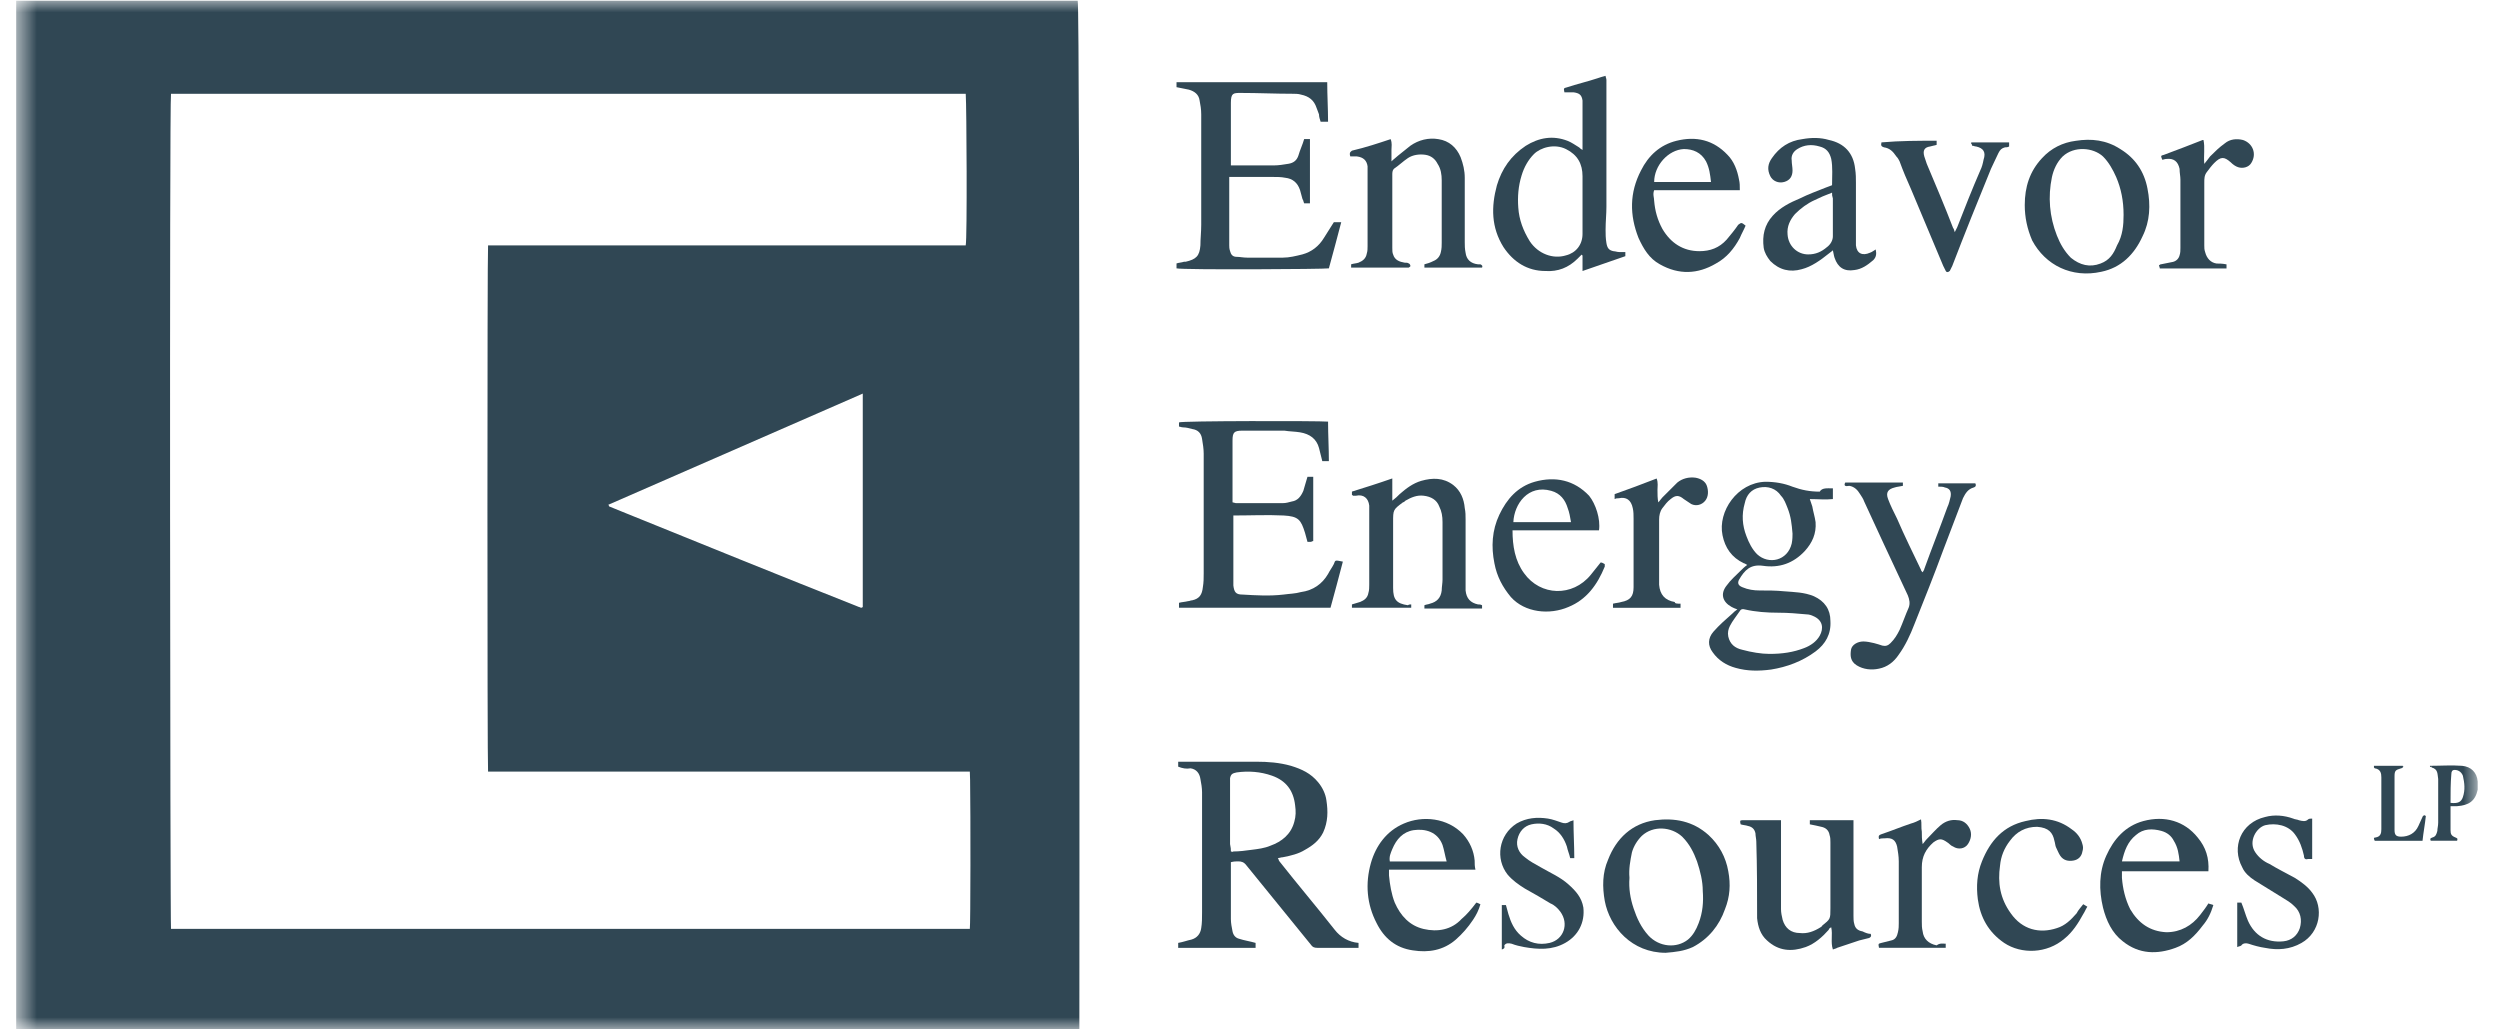 <svg width="102" height="42" viewBox="0 0 102 42" fill="none" xmlns="http://www.w3.org/2000/svg">
<g clip-path="url(#clip0_9227_2236)">
<g clip-path="url(#clip1_9227_2236)">
<g clip-path="url(#clip2_9227_2236)">
<mask id="mask0_9227_2236" style="mask-type:luminance" maskUnits="userSpaceOnUse" x="0" y="0" width="102" height="42">
<path d="M101.124 0H0.66V42H101.124V0Z" fill="white"/>
</mask>
<g mask="url(#mask0_9227_2236)">
<path d="M48.07 31.28C48.07 31.246 48.07 31.212 48.07 31.179C48.07 31.145 48.07 31.112 48.07 31.078H48.305C49.279 31.078 50.287 31.078 51.262 31.078C51.732 31.078 52.202 31.112 52.673 31.246C53.11 31.381 53.479 31.549 53.782 31.918C53.95 32.12 54.084 32.389 54.118 32.657C54.185 33.094 54.185 33.531 53.983 33.968C53.815 34.304 53.546 34.505 53.244 34.673C52.975 34.841 52.673 34.908 52.337 34.976C52.27 34.976 52.202 35.009 52.135 35.009C52.169 35.043 52.169 35.11 52.202 35.144C52.942 36.084 53.714 36.992 54.454 37.932C54.689 38.235 55.025 38.437 55.428 38.47V38.672C55.361 38.672 55.294 38.672 55.26 38.672C54.756 38.672 54.252 38.672 53.748 38.672C53.614 38.672 53.546 38.638 53.479 38.537C52.606 37.462 51.732 36.387 50.858 35.312C50.758 35.177 50.657 35.144 50.522 35.144C50.422 35.144 50.354 35.144 50.22 35.177C50.22 35.245 50.22 35.312 50.22 35.379C50.22 36.084 50.22 36.79 50.22 37.496C50.22 37.664 50.254 37.832 50.287 38C50.321 38.168 50.422 38.269 50.556 38.302C50.758 38.369 50.993 38.403 51.228 38.47V38.672H48.07C48.07 38.605 48.07 38.537 48.07 38.47C48.271 38.437 48.439 38.369 48.607 38.336C48.842 38.269 48.977 38.1 49.01 37.865C49.044 37.664 49.044 37.462 49.044 37.227C49.044 35.581 49.044 33.968 49.044 32.321C49.044 32.153 49.01 31.952 48.977 31.784C48.943 31.549 48.809 31.381 48.574 31.347C48.406 31.381 48.238 31.347 48.07 31.28ZM50.22 34.74C50.254 34.74 50.287 34.774 50.321 34.74C50.556 34.74 50.825 34.707 51.06 34.673C51.329 34.64 51.598 34.606 51.833 34.505C52.303 34.337 52.673 34.035 52.807 33.531C52.874 33.296 52.874 33.094 52.841 32.859C52.774 32.254 52.471 31.851 51.9 31.649C51.43 31.481 50.926 31.448 50.455 31.515C50.287 31.549 50.22 31.582 50.186 31.75C50.186 31.817 50.186 31.884 50.186 31.918C50.186 32.758 50.186 33.598 50.186 34.438C50.22 34.606 50.22 34.64 50.22 34.74Z" fill="#304754"/>
<path d="M54.151 3.355C54.151 3.893 54.185 4.431 54.185 4.968H53.882C53.849 4.867 53.815 4.767 53.815 4.666C53.782 4.565 53.748 4.498 53.714 4.397C53.614 4.095 53.412 3.927 53.076 3.859C52.975 3.826 52.841 3.826 52.74 3.826C52.034 3.826 51.329 3.792 50.623 3.792C50.321 3.792 50.22 3.792 50.22 4.195C50.22 4.968 50.22 5.775 50.22 6.547C50.22 6.615 50.22 6.682 50.22 6.749C50.287 6.749 50.354 6.749 50.422 6.749C50.926 6.749 51.463 6.749 51.967 6.749C52.169 6.749 52.37 6.715 52.572 6.682C52.774 6.648 52.908 6.547 52.975 6.346C53.042 6.111 53.143 5.909 53.21 5.674H53.446V8.295H53.21C53.177 8.227 53.177 8.16 53.143 8.127C53.11 7.992 53.076 7.891 53.042 7.757C52.942 7.455 52.74 7.287 52.438 7.253C52.27 7.219 52.102 7.219 51.9 7.219C51.396 7.219 50.892 7.219 50.388 7.219H50.153C50.153 7.32 50.153 7.387 50.153 7.421C50.153 8.295 50.153 9.135 50.153 10.008C50.153 10.075 50.153 10.143 50.186 10.243C50.22 10.378 50.287 10.479 50.455 10.479C50.59 10.479 50.724 10.512 50.892 10.512C51.362 10.512 51.866 10.512 52.337 10.512C52.606 10.512 52.874 10.445 53.143 10.378C53.513 10.277 53.815 10.042 54.017 9.706C54.151 9.504 54.286 9.269 54.42 9.067H54.722C54.554 9.706 54.386 10.344 54.218 10.949C54.084 10.983 48.271 11.016 48.002 10.949V10.748C48.103 10.714 48.204 10.714 48.305 10.68C48.338 10.68 48.338 10.68 48.372 10.68C48.809 10.579 48.943 10.445 48.977 10.008C48.977 9.739 49.01 9.471 49.01 9.168C49.01 7.656 49.01 6.178 49.01 4.666C49.01 4.464 48.977 4.263 48.943 4.095C48.91 3.859 48.742 3.725 48.506 3.658C48.338 3.624 48.17 3.591 48.002 3.557V3.355H54.151Z" fill="#304754"/>
<path d="M54.789 22.914C54.621 23.552 54.453 24.191 54.285 24.795H48.103C48.103 24.762 48.103 24.728 48.103 24.695C48.103 24.661 48.103 24.627 48.103 24.594C48.237 24.56 48.338 24.56 48.473 24.527C48.54 24.527 48.573 24.493 48.641 24.493C48.943 24.426 49.044 24.258 49.077 23.955C49.111 23.754 49.111 23.586 49.111 23.384C49.111 21.771 49.111 20.159 49.111 18.512C49.111 18.311 49.077 18.109 49.044 17.907C49.01 17.672 48.876 17.538 48.641 17.504C48.506 17.471 48.405 17.437 48.271 17.437C48.204 17.437 48.137 17.403 48.103 17.403C48.103 17.336 48.103 17.303 48.103 17.235C48.137 17.168 53.815 17.168 54.185 17.202C54.185 17.739 54.218 18.277 54.218 18.815H53.949C53.949 18.781 53.916 18.714 53.916 18.68C53.882 18.546 53.849 18.411 53.815 18.277C53.714 17.907 53.445 17.706 53.042 17.639C52.841 17.605 52.605 17.605 52.404 17.571C51.833 17.571 51.261 17.571 50.69 17.571C50.354 17.571 50.287 17.639 50.287 17.975C50.287 18.781 50.287 19.554 50.287 20.36C50.287 20.394 50.287 20.427 50.287 20.495C50.321 20.495 50.388 20.528 50.421 20.528C51.06 20.528 51.698 20.528 52.337 20.528C52.471 20.528 52.572 20.495 52.706 20.461C52.941 20.427 53.076 20.259 53.177 20.024C53.244 19.823 53.277 19.655 53.345 19.453H53.58V22.074C53.546 22.074 53.513 22.107 53.479 22.107C53.445 22.107 53.412 22.107 53.345 22.107C53.311 21.973 53.277 21.872 53.244 21.738C53.076 21.2 52.975 21.066 52.37 21.032C51.698 20.999 51.026 21.032 50.321 21.032C50.321 21.099 50.321 21.167 50.321 21.2C50.321 22.074 50.321 22.914 50.321 23.787C50.321 23.821 50.321 23.855 50.321 23.888C50.354 24.157 50.421 24.258 50.69 24.258C51.261 24.291 51.799 24.325 52.37 24.258C52.605 24.224 52.841 24.224 53.076 24.157C53.58 24.09 53.949 23.821 54.185 23.418C54.252 23.283 54.353 23.149 54.42 23.015C54.487 22.847 54.453 22.847 54.789 22.914Z" fill="#304754"/>
<path d="M74.782 19.925V20.362C74.479 20.395 74.177 20.362 73.841 20.362C73.874 20.463 73.908 20.564 73.942 20.664C73.975 20.866 74.042 21.067 74.076 21.303C74.11 21.773 73.942 22.143 73.639 22.479C73.169 22.983 72.598 23.184 71.926 23.084C71.422 23.016 71.186 23.252 70.951 23.655C70.884 23.789 70.918 23.89 71.086 23.957C71.321 24.058 71.556 24.091 71.791 24.091C72.127 24.091 72.463 24.091 72.799 24.125C73.202 24.159 73.606 24.159 74.009 24.327C74.446 24.528 74.681 24.864 74.681 25.335C74.714 25.872 74.479 26.276 74.076 26.578C73.538 26.981 72.9 27.216 72.262 27.317C71.758 27.384 71.287 27.384 70.817 27.25C70.447 27.149 70.111 26.948 69.876 26.611C69.674 26.343 69.674 26.04 69.91 25.771C70.145 25.503 70.414 25.268 70.682 25.032C70.75 24.965 70.783 24.931 70.884 24.864C70.783 24.831 70.716 24.797 70.649 24.763C70.279 24.562 70.178 24.226 70.447 23.89C70.615 23.655 70.817 23.487 71.018 23.285C71.086 23.218 71.186 23.117 71.287 23.05C71.22 23.016 71.186 22.983 71.153 22.983C70.649 22.748 70.38 22.344 70.279 21.84C70.078 20.866 70.884 19.69 72.026 19.656C72.43 19.656 72.799 19.723 73.135 19.858C73.505 19.992 73.841 20.059 74.244 20.059C74.345 19.892 74.546 19.925 74.782 19.925ZM72.194 26.679C72.732 26.679 73.169 26.611 73.606 26.443C73.874 26.343 74.11 26.175 74.244 25.939C74.412 25.637 74.378 25.301 73.975 25.133C73.908 25.1 73.807 25.066 73.706 25.066C73.337 25.032 72.967 24.999 72.564 24.999C72.094 24.999 71.623 24.965 71.186 24.864C71.086 24.831 71.018 24.864 70.985 24.931C70.85 25.133 70.682 25.335 70.582 25.536C70.514 25.671 70.481 25.805 70.514 25.973C70.582 26.276 70.783 26.444 71.086 26.511C71.455 26.611 71.858 26.679 72.194 26.679ZM73.135 21.773C73.102 21.37 73.068 21.068 72.934 20.732C72.866 20.564 72.799 20.362 72.665 20.228C72.463 19.925 72.127 19.824 71.791 19.892C71.455 19.959 71.254 20.194 71.186 20.53C71.052 21 71.086 21.437 71.254 21.874C71.354 22.143 71.489 22.412 71.69 22.613C72.161 23.05 72.934 22.882 73.102 22.176C73.135 22.008 73.135 21.874 73.135 21.773Z" fill="#304754"/>
<path d="M64.567 11.057V10.418C64.567 10.418 64.534 10.419 64.534 10.385C64.466 10.452 64.433 10.486 64.366 10.553C63.996 10.923 63.559 11.091 63.055 11.057C62.316 11.057 61.745 10.687 61.342 10.082C60.838 9.276 60.838 8.436 61.073 7.563C61.274 6.891 61.644 6.353 62.249 5.95C62.786 5.614 63.358 5.513 63.962 5.748C64.13 5.815 64.265 5.916 64.433 6.017C64.466 6.051 64.5 6.084 64.567 6.118C64.567 6.017 64.567 5.95 64.567 5.883C64.567 5.379 64.567 4.841 64.567 4.337C64.567 4.27 64.567 4.203 64.567 4.102C64.534 3.867 64.433 3.799 64.198 3.766C64.063 3.766 63.962 3.766 63.828 3.766C63.794 3.598 63.794 3.598 63.929 3.564C64.332 3.43 64.769 3.329 65.172 3.195C65.273 3.161 65.374 3.127 65.508 3.094C65.508 3.161 65.542 3.195 65.542 3.262C65.542 4.975 65.542 6.723 65.542 8.436C65.542 8.739 65.508 9.041 65.508 9.377C65.508 9.545 65.508 9.713 65.542 9.915C65.575 10.116 65.642 10.217 65.844 10.251C65.911 10.251 65.978 10.284 66.079 10.284C66.146 10.284 66.214 10.284 66.314 10.284C66.314 10.351 66.314 10.385 66.314 10.452C65.71 10.654 65.172 10.855 64.567 11.057ZM64.567 8.436C64.567 8.033 64.567 7.63 64.567 7.193C64.567 6.689 64.366 6.319 63.895 6.084C63.425 5.849 62.854 6.017 62.585 6.286C62.35 6.521 62.182 6.823 62.081 7.159C61.946 7.596 61.913 8.033 61.946 8.47C61.98 8.974 62.148 9.411 62.417 9.847C62.753 10.351 63.358 10.586 63.895 10.418C64.298 10.318 64.567 9.982 64.567 9.545V8.436Z" fill="#304754"/>
<path d="M56.738 5.677C56.806 5.845 56.772 5.979 56.772 6.113C56.772 6.248 56.772 6.382 56.772 6.584C56.873 6.483 56.974 6.416 57.041 6.349C57.209 6.214 57.377 6.08 57.545 5.945C57.881 5.71 58.284 5.609 58.687 5.677C59.124 5.744 59.426 6.013 59.594 6.416C59.695 6.685 59.762 6.953 59.762 7.256C59.762 8.129 59.762 9.003 59.762 9.877C59.762 10.011 59.762 10.146 59.796 10.313C59.83 10.582 59.998 10.75 60.3 10.784C60.334 10.784 60.367 10.784 60.401 10.784C60.468 10.818 60.502 10.851 60.468 10.918H58.116C58.116 10.885 58.116 10.818 58.116 10.784C58.25 10.75 58.351 10.717 58.486 10.649C58.654 10.582 58.754 10.448 58.788 10.28C58.822 10.146 58.822 10.011 58.822 9.91C58.822 9.07 58.822 8.197 58.822 7.357C58.822 7.121 58.788 6.886 58.654 6.685C58.553 6.483 58.385 6.349 58.15 6.315C57.914 6.281 57.645 6.315 57.444 6.449C57.242 6.584 57.074 6.752 56.873 6.886C56.806 6.953 56.806 7.054 56.806 7.121V9.44C56.806 9.675 56.806 9.877 56.806 10.112C56.806 10.213 56.806 10.313 56.839 10.381C56.906 10.616 57.108 10.683 57.309 10.717C57.377 10.717 57.444 10.717 57.477 10.75C57.511 10.75 57.545 10.818 57.545 10.851C57.545 10.885 57.511 10.885 57.477 10.918C57.444 10.918 57.41 10.918 57.41 10.918C56.671 10.918 55.932 10.918 55.193 10.918C55.159 10.918 55.159 10.918 55.126 10.918C55.126 10.885 55.126 10.818 55.126 10.784C55.226 10.75 55.327 10.75 55.428 10.717C55.596 10.649 55.73 10.549 55.764 10.347C55.797 10.246 55.797 10.146 55.797 10.045C55.797 9.037 55.797 7.995 55.797 6.987C55.797 6.92 55.797 6.853 55.797 6.785C55.764 6.55 55.63 6.416 55.361 6.382C55.26 6.382 55.193 6.382 55.092 6.382C55.058 6.281 55.058 6.214 55.159 6.147C55.73 6.013 56.234 5.845 56.738 5.677Z" fill="#304754"/>
<path d="M57.578 24.66V24.795H55.159V24.66C55.26 24.627 55.394 24.593 55.495 24.559C55.663 24.492 55.798 24.392 55.831 24.19C55.865 24.089 55.865 23.955 55.865 23.854C55.865 22.846 55.865 21.838 55.865 20.83C55.865 20.763 55.865 20.695 55.865 20.628C55.831 20.326 55.63 20.158 55.327 20.225C55.294 20.225 55.226 20.225 55.193 20.225C55.193 20.192 55.159 20.192 55.159 20.192C55.159 20.158 55.159 20.091 55.159 20.057C55.697 19.889 56.234 19.721 56.806 19.52C56.806 19.822 56.806 20.124 56.806 20.427C56.94 20.326 57.007 20.259 57.108 20.158C57.377 19.923 57.646 19.721 57.982 19.62C58.452 19.486 58.889 19.486 59.292 19.788C59.594 20.023 59.729 20.36 59.762 20.729C59.796 20.897 59.796 21.032 59.796 21.2C59.796 22.04 59.796 22.88 59.796 23.72C59.796 23.854 59.796 23.955 59.796 24.089C59.83 24.425 59.998 24.593 60.3 24.66C60.367 24.66 60.401 24.66 60.468 24.694V24.828H58.116V24.694C58.183 24.66 58.284 24.66 58.351 24.627C58.62 24.559 58.788 24.392 58.822 24.089C58.822 23.955 58.855 23.787 58.855 23.652C58.855 22.88 58.855 22.073 58.855 21.3C58.855 21.065 58.822 20.863 58.721 20.662C58.62 20.393 58.385 20.259 58.082 20.225C57.814 20.192 57.578 20.292 57.343 20.427C57.31 20.46 57.276 20.494 57.242 20.494C56.839 20.796 56.839 20.796 56.839 21.3V23.921V23.988C56.839 24.459 56.974 24.627 57.444 24.694C57.478 24.66 57.545 24.66 57.578 24.66Z" fill="#304754"/>
<path d="M76.327 38.102C76.361 38.202 76.327 38.236 76.26 38.27C76.126 38.303 75.991 38.337 75.857 38.37C75.554 38.471 75.252 38.572 74.95 38.673C74.916 38.706 74.849 38.706 74.782 38.74C74.681 38.438 74.782 38.135 74.714 37.833C74.647 37.866 74.614 37.9 74.614 37.934C74.345 38.236 74.042 38.505 73.673 38.639C73.102 38.841 72.564 38.807 72.094 38.37C71.825 38.135 71.724 37.799 71.69 37.463C71.69 36.422 71.69 35.38 71.657 34.338C71.657 34.238 71.623 34.103 71.623 34.002C71.59 33.834 71.489 33.734 71.321 33.7C71.22 33.666 71.119 33.666 71.018 33.633C70.985 33.498 70.985 33.465 71.086 33.465C71.59 33.465 72.127 33.465 72.665 33.465V33.7C72.665 34.842 72.665 35.951 72.665 37.094C72.665 37.228 72.698 37.396 72.732 37.53C72.833 37.866 73.068 38.068 73.438 38.068C73.74 38.102 74.009 38.001 74.278 37.833C74.311 37.799 74.345 37.799 74.345 37.766C74.681 37.497 74.681 37.497 74.681 37.06C74.681 36.153 74.681 35.279 74.681 34.372C74.681 34.271 74.681 34.17 74.647 34.07C74.614 33.868 74.479 33.767 74.311 33.734C74.177 33.7 74.009 33.666 73.841 33.633V33.465H75.622C75.622 33.532 75.622 33.633 75.622 33.7C75.622 34.91 75.622 36.153 75.622 37.362C75.622 37.463 75.622 37.598 75.655 37.698C75.689 37.866 75.79 37.967 75.991 38.001C76.126 38.068 76.226 38.102 76.327 38.102Z" fill="#304754"/>
<path d="M67.961 38.874C66.583 38.874 65.676 37.832 65.474 36.757C65.374 36.186 65.374 35.615 65.609 35.077C65.945 34.203 66.583 33.599 67.524 33.464C68.33 33.363 69.07 33.498 69.708 34.069C70.145 34.472 70.414 34.976 70.514 35.547C70.615 36.085 70.582 36.589 70.38 37.093C70.145 37.765 69.708 38.303 69.07 38.639C68.7 38.807 68.364 38.84 67.961 38.874ZM66.482 35.816C66.449 36.253 66.516 36.656 66.65 37.059C66.785 37.463 66.953 37.832 67.255 38.168C67.692 38.639 68.398 38.706 68.868 38.336C69.07 38.168 69.204 37.933 69.305 37.664C69.473 37.227 69.506 36.791 69.473 36.354C69.473 35.951 69.372 35.547 69.238 35.144C69.103 34.775 68.935 34.439 68.633 34.136C68.196 33.733 67.457 33.666 66.986 34.103C66.785 34.304 66.65 34.539 66.583 34.775C66.516 35.111 66.449 35.447 66.482 35.816Z" fill="#304754"/>
<path d="M82.61 8.366C82.61 7.627 82.812 6.989 83.316 6.451C83.686 6.048 84.156 5.813 84.694 5.745C85.332 5.645 85.937 5.712 86.508 6.081C87.113 6.451 87.482 6.989 87.617 7.694C87.751 8.366 87.718 9.038 87.415 9.643C87.079 10.382 86.542 10.92 85.735 11.088C84.526 11.357 83.45 10.819 82.913 9.811C82.711 9.341 82.61 8.87 82.61 8.366ZM86.642 8.769C86.642 8.198 86.542 7.694 86.34 7.224C86.206 6.921 86.038 6.619 85.802 6.384C85.399 6.014 84.626 5.947 84.156 6.384C83.921 6.619 83.786 6.921 83.719 7.224C83.551 8.03 83.618 8.837 83.921 9.609C84.055 9.945 84.223 10.248 84.492 10.517C84.862 10.819 85.265 10.92 85.702 10.752C86.071 10.617 86.239 10.349 86.374 10.013C86.609 9.609 86.642 9.173 86.642 8.769Z" fill="#304754"/>
<path d="M76.529 10.178C76.562 10.346 76.562 10.48 76.428 10.615C76.193 10.816 75.957 10.985 75.655 11.018C75.252 11.085 74.983 10.917 74.849 10.514C74.815 10.413 74.815 10.346 74.781 10.212C74.714 10.279 74.647 10.312 74.614 10.346C74.278 10.615 73.908 10.884 73.505 10.985C73.034 11.119 72.597 11.018 72.228 10.649C72.094 10.48 71.993 10.312 71.959 10.111C71.892 9.607 71.993 9.17 72.329 8.801C72.631 8.465 73.034 8.263 73.438 8.095C73.773 7.927 74.143 7.793 74.479 7.658C74.58 7.625 74.647 7.591 74.748 7.557C74.748 7.188 74.781 6.818 74.714 6.482C74.647 6.213 74.513 6.045 74.244 5.978C73.908 5.877 73.606 5.911 73.337 6.079C73.169 6.18 73.068 6.348 73.102 6.549C73.102 6.684 73.135 6.818 73.135 6.953C73.135 7.188 73.034 7.356 72.799 7.423C72.564 7.49 72.329 7.389 72.228 7.188C72.094 6.919 72.127 6.684 72.295 6.449C72.597 6.012 73.001 5.743 73.538 5.676C73.908 5.609 74.278 5.609 74.614 5.709C75.252 5.844 75.621 6.247 75.689 6.885C75.722 7.087 75.722 7.289 75.722 7.457C75.722 8.196 75.722 8.935 75.722 9.674C75.722 9.775 75.722 9.876 75.722 10.01C75.756 10.346 75.991 10.447 76.293 10.312C76.394 10.279 76.462 10.212 76.529 10.178ZM74.748 7.86C74.479 7.961 74.244 8.061 74.042 8.162C73.74 8.297 73.471 8.498 73.236 8.733C73.034 8.969 72.9 9.237 72.933 9.573C72.967 10.044 73.337 10.38 73.773 10.38C74.076 10.38 74.311 10.279 74.546 10.077C74.681 9.977 74.781 9.809 74.781 9.641C74.781 9.137 74.781 8.599 74.781 8.095C74.748 7.994 74.748 7.961 74.748 7.86Z" fill="#304754"/>
<path d="M75.285 19.688H77.638C77.638 19.721 77.638 19.788 77.638 19.822C77.503 19.855 77.402 19.855 77.302 19.889C77.033 19.956 76.932 20.091 77.033 20.36C77.133 20.628 77.268 20.897 77.402 21.166C77.705 21.872 78.041 22.544 78.377 23.249C78.377 23.283 78.41 23.316 78.444 23.35C78.478 23.283 78.511 23.249 78.511 23.215C78.814 22.375 79.15 21.535 79.452 20.695C79.519 20.561 79.553 20.393 79.586 20.259C79.62 20.057 79.553 19.923 79.351 19.889C79.284 19.855 79.183 19.855 79.082 19.855V19.721H80.594C80.628 19.788 80.628 19.855 80.527 19.889C80.292 19.956 80.191 20.124 80.09 20.326C79.822 21.032 79.553 21.737 79.284 22.443C78.914 23.451 78.511 24.459 78.108 25.467C77.94 25.904 77.738 26.34 77.469 26.71C77.268 27.012 76.999 27.214 76.663 27.281C76.361 27.348 76.025 27.315 75.756 27.147C75.487 26.979 75.487 26.744 75.521 26.508C75.554 26.307 75.79 26.172 76.025 26.172C76.159 26.172 76.327 26.206 76.462 26.239C76.596 26.273 76.697 26.307 76.797 26.34C76.932 26.374 77.033 26.34 77.133 26.239C77.302 26.072 77.402 25.904 77.503 25.702C77.638 25.399 77.738 25.097 77.873 24.795C77.94 24.627 77.906 24.459 77.839 24.291C77.503 23.585 77.201 22.913 76.865 22.207C76.596 21.636 76.327 21.032 76.058 20.46C76.025 20.36 75.957 20.259 75.89 20.158C75.79 19.99 75.655 19.855 75.454 19.822C75.285 19.855 75.218 19.822 75.285 19.688Z" fill="#304754"/>
<path d="M60.233 36.827C60.266 36.827 60.334 36.86 60.401 36.894C60.334 37.129 60.233 37.331 60.098 37.532C59.897 37.834 59.661 38.103 59.393 38.339C58.889 38.775 58.284 38.876 57.645 38.775C56.94 38.675 56.469 38.271 56.167 37.666C55.764 36.894 55.697 36.054 55.932 35.214C56.133 34.508 56.57 33.903 57.276 33.601C58.049 33.265 59.057 33.366 59.695 34.038C59.964 34.34 60.132 34.71 60.166 35.113C60.166 35.247 60.166 35.348 60.199 35.483H56.671C56.671 35.583 56.671 35.651 56.671 35.718C56.705 36.087 56.772 36.49 56.906 36.827C57.142 37.364 57.511 37.767 58.082 37.902C58.654 38.036 59.225 37.935 59.628 37.498C59.83 37.331 60.031 37.095 60.233 36.827ZM59.023 35.147C58.956 34.911 58.922 34.676 58.855 34.474C58.654 33.937 58.15 33.803 57.679 33.87C57.242 33.937 56.974 34.239 56.806 34.642C56.738 34.81 56.671 34.945 56.705 35.147H59.023Z" fill="#304754"/>
<path d="M90.103 35.548H86.575C86.575 35.649 86.575 35.75 86.575 35.817C86.609 36.254 86.71 36.691 86.911 37.094C87.247 37.665 87.718 38.001 88.389 38.035C88.961 38.035 89.431 37.766 89.767 37.329C89.868 37.195 90.002 37.027 90.103 36.859C90.17 36.892 90.237 36.892 90.305 36.926C90.204 37.262 90.07 37.531 89.868 37.766C89.566 38.169 89.23 38.505 88.759 38.673C88.02 38.942 87.281 38.942 86.609 38.404C86.172 38.069 85.937 37.565 85.802 37.027C85.634 36.321 85.634 35.582 85.937 34.91C86.239 34.238 86.71 33.7 87.449 33.499C88.322 33.264 89.129 33.499 89.666 34.171C90.002 34.574 90.137 35.011 90.103 35.548ZM88.927 35.145C88.894 34.843 88.86 34.574 88.692 34.305C88.591 34.104 88.423 33.969 88.188 33.902C87.818 33.801 87.449 33.801 87.146 34.07C86.81 34.339 86.676 34.709 86.575 35.145H88.927Z" fill="#304754"/>
<path d="M71.22 9.206C71.153 9.374 71.052 9.542 70.985 9.71C70.749 10.147 70.447 10.516 70.01 10.752C69.271 11.188 68.498 11.222 67.725 10.785C67.289 10.55 67.053 10.147 66.852 9.71C66.482 8.769 66.482 7.862 66.953 6.955C67.255 6.35 67.725 5.913 68.397 5.745C69.204 5.544 69.909 5.712 70.481 6.316C70.749 6.585 70.884 6.955 70.951 7.324C70.985 7.459 70.985 7.593 70.985 7.761C70.716 7.761 70.514 7.761 70.279 7.761C70.044 7.761 69.809 7.761 69.573 7.761H68.901H68.196H67.49C67.423 7.929 67.49 8.064 67.49 8.198C67.524 8.601 67.625 8.971 67.826 9.34C68.162 9.912 68.666 10.248 69.338 10.248C69.775 10.248 70.145 10.113 70.447 9.777C70.615 9.576 70.783 9.374 70.918 9.172C71.052 9.072 71.052 9.072 71.22 9.206ZM67.49 7.425H69.809C69.775 7.123 69.742 6.854 69.607 6.585C69.406 6.216 69.07 6.081 68.7 6.081C68.061 6.115 67.49 6.753 67.49 7.425Z" fill="#304754"/>
<path d="M65.239 21.638H61.711C61.711 22.277 61.812 22.882 62.181 23.386C62.853 24.326 64.164 24.36 64.903 23.453C65.037 23.285 65.172 23.117 65.306 22.949C65.374 22.949 65.407 22.982 65.474 23.016C65.474 23.05 65.474 23.083 65.474 23.117C65.172 23.856 64.735 24.461 63.996 24.763C63.223 25.099 62.215 24.998 61.644 24.36C61.308 23.957 61.073 23.52 60.972 22.982C60.837 22.31 60.871 21.638 61.173 21C61.476 20.362 61.913 19.858 62.618 19.656C63.458 19.421 64.231 19.589 64.836 20.227C65.105 20.563 65.306 21.168 65.239 21.638ZM64.097 21.302C64.063 21.101 64.029 20.899 63.962 20.731C63.861 20.395 63.66 20.126 63.29 20.026C62.349 19.757 61.778 20.563 61.745 21.302H64.097Z" fill="#304754"/>
<path d="M84.996 36.892C85.063 36.926 85.097 36.959 85.164 36.993C85.097 37.094 85.063 37.195 84.996 37.295C84.794 37.665 84.559 38.035 84.223 38.303C83.517 38.908 82.476 38.942 81.77 38.471C81.132 38.035 80.796 37.43 80.695 36.691C80.628 36.153 80.661 35.649 80.863 35.145C81.199 34.305 81.737 33.7 82.644 33.499C83.316 33.331 83.954 33.398 84.525 33.835C84.727 33.969 84.895 34.171 84.962 34.44C84.996 34.54 84.996 34.641 84.962 34.742C84.929 34.944 84.794 35.078 84.593 35.111C84.391 35.145 84.189 35.111 84.055 34.91C83.988 34.809 83.954 34.708 83.887 34.574C83.853 34.507 83.853 34.406 83.82 34.305C83.753 33.969 83.585 33.767 83.114 33.734C82.644 33.734 82.274 33.935 82.005 34.305C81.77 34.608 81.636 34.944 81.602 35.313C81.501 36.019 81.602 36.657 82.039 37.262C82.509 37.934 83.215 38.102 83.921 37.867C84.257 37.766 84.492 37.531 84.727 37.262C84.794 37.127 84.895 37.027 84.996 36.892Z" fill="#304754"/>
<path d="M61.274 38.74V36.926H61.442C61.476 37.06 61.51 37.161 61.543 37.295C61.644 37.631 61.778 37.934 62.047 38.169C62.383 38.471 62.786 38.572 63.223 38.471C63.794 38.337 64.029 37.699 63.66 37.195C63.559 37.06 63.425 36.926 63.257 36.859C62.921 36.657 62.585 36.455 62.215 36.254C61.946 36.086 61.711 35.918 61.51 35.683C61.005 35.044 61.14 34.07 61.879 33.599C62.282 33.364 62.719 33.331 63.156 33.398C63.358 33.431 63.526 33.499 63.727 33.566C63.828 33.599 63.929 33.599 64.029 33.532C64.063 33.499 64.13 33.499 64.198 33.465C64.198 34.003 64.231 34.507 64.231 35.011C64.198 35.011 64.13 35.011 64.063 35.011C64.029 34.843 63.962 34.708 63.929 34.54C63.828 34.238 63.66 33.969 63.391 33.801C63.122 33.599 62.786 33.566 62.484 33.633C62.181 33.7 61.98 33.935 61.913 34.238C61.846 34.54 61.98 34.809 62.215 34.977C62.417 35.145 62.618 35.246 62.853 35.38C63.257 35.615 63.66 35.783 63.996 36.086C64.298 36.355 64.534 36.623 64.601 37.027C64.668 37.631 64.399 38.169 63.861 38.471C63.324 38.774 62.753 38.74 62.181 38.639C62.014 38.606 61.846 38.572 61.678 38.505C61.543 38.471 61.442 38.471 61.375 38.572C61.409 38.707 61.342 38.707 61.274 38.74Z" fill="#304754"/>
<path d="M94.169 35.046C94.068 35.079 94.001 35.046 94.001 34.911C93.933 34.609 93.833 34.306 93.631 34.038C93.362 33.668 92.858 33.567 92.421 33.668C92.052 33.769 91.716 34.34 92.018 34.777C92.153 34.978 92.354 35.146 92.59 35.247C92.925 35.449 93.261 35.617 93.631 35.818C93.9 35.986 94.169 36.188 94.337 36.423C94.807 37.028 94.673 38.036 93.9 38.473C93.43 38.742 92.925 38.775 92.421 38.674C92.186 38.641 91.951 38.574 91.749 38.506C91.649 38.473 91.514 38.473 91.447 38.574C91.413 38.607 91.346 38.607 91.279 38.641V36.826H91.447C91.548 37.062 91.615 37.33 91.716 37.566C91.985 38.17 92.489 38.473 93.161 38.406C93.497 38.372 93.732 38.17 93.833 37.868C93.933 37.532 93.866 37.196 93.597 36.961C93.463 36.826 93.295 36.726 93.127 36.625C92.757 36.39 92.354 36.154 91.985 35.919C91.783 35.785 91.582 35.617 91.481 35.382C91.044 34.575 91.413 33.567 92.421 33.332C92.791 33.231 93.194 33.265 93.564 33.399C93.631 33.433 93.732 33.433 93.799 33.466C93.933 33.5 94.068 33.534 94.169 33.433C94.202 33.399 94.269 33.399 94.337 33.399V35.046H94.169Z" fill="#304754"/>
<path d="M79.015 5.742C79.015 5.809 79.015 5.843 79.015 5.91C78.914 5.944 78.847 5.944 78.746 5.977C78.511 6.011 78.444 6.145 78.511 6.381C78.545 6.481 78.578 6.582 78.612 6.683C78.981 7.557 79.351 8.43 79.687 9.304C79.721 9.337 79.721 9.371 79.754 9.472C79.788 9.405 79.821 9.337 79.855 9.27C80.157 8.497 80.46 7.725 80.796 6.952C80.863 6.817 80.897 6.683 80.93 6.515C81.031 6.213 80.93 6.045 80.628 5.977C80.561 5.977 80.527 5.944 80.46 5.944C80.46 5.91 80.46 5.877 80.426 5.877C80.426 5.843 80.426 5.843 80.426 5.809H81.972C81.972 5.877 81.972 5.91 81.972 5.977C81.905 6.011 81.871 6.011 81.804 6.011C81.669 6.045 81.602 6.112 81.535 6.246C81.434 6.448 81.333 6.683 81.233 6.885C80.695 8.195 80.157 9.539 79.653 10.849C79.62 10.917 79.586 10.984 79.553 11.051C79.485 11.118 79.418 11.118 79.385 11.051C79.351 10.984 79.317 10.917 79.284 10.849C78.847 9.808 78.41 8.766 77.973 7.725C77.805 7.355 77.637 6.952 77.503 6.582C77.469 6.515 77.436 6.448 77.369 6.381C77.234 6.179 77.1 6.045 76.865 6.011C76.764 5.977 76.73 5.944 76.764 5.809C77.537 5.742 78.276 5.742 79.015 5.742Z" fill="#304754"/>
<path d="M90.842 10.786C90.842 10.853 90.842 10.886 90.842 10.954H88.121C88.121 10.92 88.087 10.853 88.087 10.819C88.121 10.819 88.121 10.786 88.154 10.786C88.322 10.752 88.49 10.719 88.658 10.685C88.793 10.651 88.894 10.55 88.927 10.416C88.961 10.315 88.961 10.214 88.961 10.114C88.961 9.173 88.961 8.266 88.961 7.325C88.961 7.191 88.927 7.056 88.927 6.888C88.86 6.586 88.692 6.451 88.39 6.485C88.322 6.485 88.255 6.519 88.222 6.519C88.154 6.351 88.154 6.351 88.289 6.317C88.826 6.115 89.364 5.914 89.868 5.712C89.868 5.712 89.868 5.712 89.902 5.712C89.969 6.015 89.902 6.351 89.935 6.687C90.036 6.552 90.103 6.485 90.17 6.384C90.372 6.183 90.54 6.015 90.775 5.847C90.977 5.679 91.246 5.645 91.514 5.712C91.918 5.847 92.086 6.283 91.85 6.653C91.75 6.821 91.514 6.888 91.313 6.821C91.212 6.787 91.111 6.72 91.01 6.619C90.742 6.384 90.607 6.384 90.338 6.653C90.238 6.754 90.137 6.888 90.036 7.023C89.935 7.157 89.935 7.291 89.935 7.459C89.935 8.299 89.935 9.173 89.935 10.013C89.935 10.114 89.935 10.181 89.969 10.282C90.036 10.55 90.204 10.719 90.439 10.752C90.54 10.752 90.674 10.752 90.842 10.786Z" fill="#304754"/>
<path d="M68.566 24.63V24.798H65.81C65.81 24.73 65.81 24.697 65.81 24.63C65.945 24.596 66.046 24.596 66.146 24.562C66.516 24.495 66.65 24.327 66.65 23.958C66.65 23.689 66.65 23.454 66.65 23.185C66.65 22.513 66.65 21.841 66.65 21.169C66.65 21.035 66.65 20.866 66.617 20.732C66.549 20.396 66.348 20.262 66.046 20.329C65.978 20.329 65.945 20.329 65.877 20.363V20.161C66.449 19.959 66.986 19.758 67.591 19.523C67.658 19.691 67.625 19.858 67.625 19.993C67.625 20.161 67.625 20.329 67.658 20.497C67.725 20.43 67.759 20.363 67.826 20.295C68.028 20.094 68.23 19.892 68.431 19.691C68.633 19.523 68.901 19.455 69.17 19.489C69.372 19.523 69.573 19.623 69.641 19.825C69.708 20.026 69.708 20.262 69.573 20.43C69.439 20.598 69.204 20.665 69.002 20.564C68.901 20.497 68.801 20.43 68.7 20.363C68.498 20.195 68.364 20.195 68.162 20.363C68.028 20.463 67.927 20.598 67.826 20.732C67.725 20.866 67.692 21.035 67.692 21.203C67.692 22.076 67.692 22.916 67.692 23.79C67.692 23.823 67.692 23.823 67.692 23.857C67.725 24.26 67.927 24.495 68.33 24.562C68.33 24.63 68.431 24.63 68.566 24.63Z" fill="#304754"/>
<path d="M79.385 38.503V38.671H76.663C76.63 38.503 76.63 38.503 76.764 38.47C76.898 38.436 77.033 38.403 77.167 38.369C77.335 38.335 77.402 38.201 77.436 38.033C77.47 37.898 77.47 37.764 77.47 37.663C77.47 36.823 77.47 35.983 77.47 35.143C77.47 34.942 77.436 34.74 77.402 34.538C77.335 34.27 77.201 34.169 76.898 34.203C76.831 34.203 76.73 34.203 76.663 34.236C76.63 34.102 76.663 34.068 76.764 34.035C77.167 33.9 77.57 33.732 77.974 33.598C78.108 33.564 78.242 33.497 78.377 33.43C78.41 33.598 78.377 33.766 78.41 33.934C78.41 34.102 78.41 34.236 78.444 34.438C78.511 34.37 78.545 34.303 78.612 34.236C78.814 34.035 78.982 33.833 79.183 33.665C79.385 33.497 79.62 33.43 79.855 33.463C80.09 33.463 80.258 33.598 80.359 33.799C80.46 34.001 80.426 34.236 80.292 34.438C80.158 34.639 79.889 34.673 79.687 34.538C79.586 34.505 79.519 34.404 79.452 34.37C79.217 34.203 79.116 34.203 78.881 34.37C78.578 34.639 78.41 34.942 78.41 35.379C78.41 36.118 78.41 36.857 78.41 37.596C78.41 37.73 78.41 37.865 78.444 37.999C78.478 38.302 78.679 38.503 79.015 38.571C79.15 38.47 79.25 38.503 79.385 38.503Z" fill="#304754"/>
<path d="M99.142 31.245C99.578 31.245 100.015 31.212 100.452 31.245C100.822 31.279 101.057 31.514 101.09 31.884C101.09 31.985 101.09 32.119 101.09 32.22C100.99 32.69 100.721 32.858 100.25 32.892C100.15 32.892 100.082 32.892 99.982 32.892V33.329C99.982 33.497 99.982 33.665 99.982 33.866C99.982 34.034 100.015 34.101 100.183 34.169C100.25 34.202 100.284 34.202 100.25 34.303H99.175C99.142 34.236 99.142 34.202 99.242 34.169C99.377 34.135 99.41 34.034 99.444 33.9C99.444 33.799 99.478 33.698 99.478 33.564C99.478 33.026 99.478 32.455 99.478 31.917C99.478 31.884 99.478 31.85 99.478 31.783C99.444 31.581 99.478 31.38 99.209 31.313V31.279C99.142 31.313 99.142 31.279 99.142 31.245ZM99.982 32.757C100.284 32.791 100.418 32.724 100.486 32.522C100.586 32.22 100.553 31.951 100.486 31.649C100.418 31.481 100.284 31.413 100.15 31.413C100.049 31.413 100.015 31.481 100.015 31.581C99.982 31.951 99.982 32.354 99.982 32.757Z" fill="#304754"/>
<path d="M98.974 33.296C98.94 33.632 98.873 33.968 98.839 34.304C98.201 34.304 97.529 34.304 96.89 34.304C96.857 34.236 96.823 34.169 96.924 34.169C97.126 34.136 97.159 34.001 97.159 33.833C97.159 33.128 97.159 32.422 97.159 31.716C97.159 31.549 97.126 31.381 96.89 31.347L96.857 31.313C96.857 31.313 96.857 31.28 96.857 31.246H98.033C98.033 31.246 98.033 31.28 98.066 31.28C98.033 31.313 97.999 31.347 97.966 31.347C97.73 31.414 97.697 31.448 97.697 31.683C97.697 32.422 97.697 33.128 97.697 33.867C97.697 34.069 97.764 34.136 97.966 34.136C98.268 34.136 98.537 34.001 98.671 33.699C98.738 33.565 98.772 33.464 98.839 33.329C98.839 33.296 98.906 33.262 98.906 33.262C98.94 33.262 98.974 33.296 98.974 33.296Z" fill="#304754"/>
<path fill-rule="evenodd" clip-rule="evenodd" d="M44.038 41.998H0.66V0.031H43.836H43.97C44.071 0.166 44.038 41.998 44.038 41.998ZM39.569 31.481H29.724H19.913C19.879 31.246 19.879 10.217 19.913 10.011H39.401C39.466 9.743 39.436 4.299 39.403 3.853C39.403 3.841 39.402 3.833 39.401 3.828H6.977C6.91 4.063 6.943 37.73 6.977 37.898H39.569C39.598 37.781 39.602 33.163 39.58 31.829C39.577 31.638 39.573 31.515 39.569 31.481ZM24.819 20.594C24.843 20.618 24.849 20.642 24.851 20.654C24.852 20.659 24.852 20.661 24.852 20.661C25.074 20.751 25.296 20.842 25.518 20.932C28.676 22.213 31.834 23.493 34.992 24.744C35.005 24.75 35.019 24.755 35.033 24.761C35.05 24.761 35.066 24.769 35.083 24.778C35.1 24.786 35.117 24.794 35.133 24.794H35.167L35.201 24.761V16.058C35.172 16.071 35.144 16.083 35.116 16.096L24.866 20.574C24.85 20.581 24.834 20.588 24.819 20.594C24.819 20.594 24.818 20.594 24.819 20.594Z" fill="#304754"/>
</g>
</g>
</g>
</g>
<defs>
<clipPath id="clip0_9227_2236">
<rect width="102" height="42" fill="white"/>
</clipPath>
<clipPath id="clip1_9227_2236">
<rect width="102" height="42" fill="white"/>
</clipPath>
<clipPath id="clip2_9227_2236">
<rect width="102" height="42" fill="white"/>
</clipPath>
</defs>
</svg>

